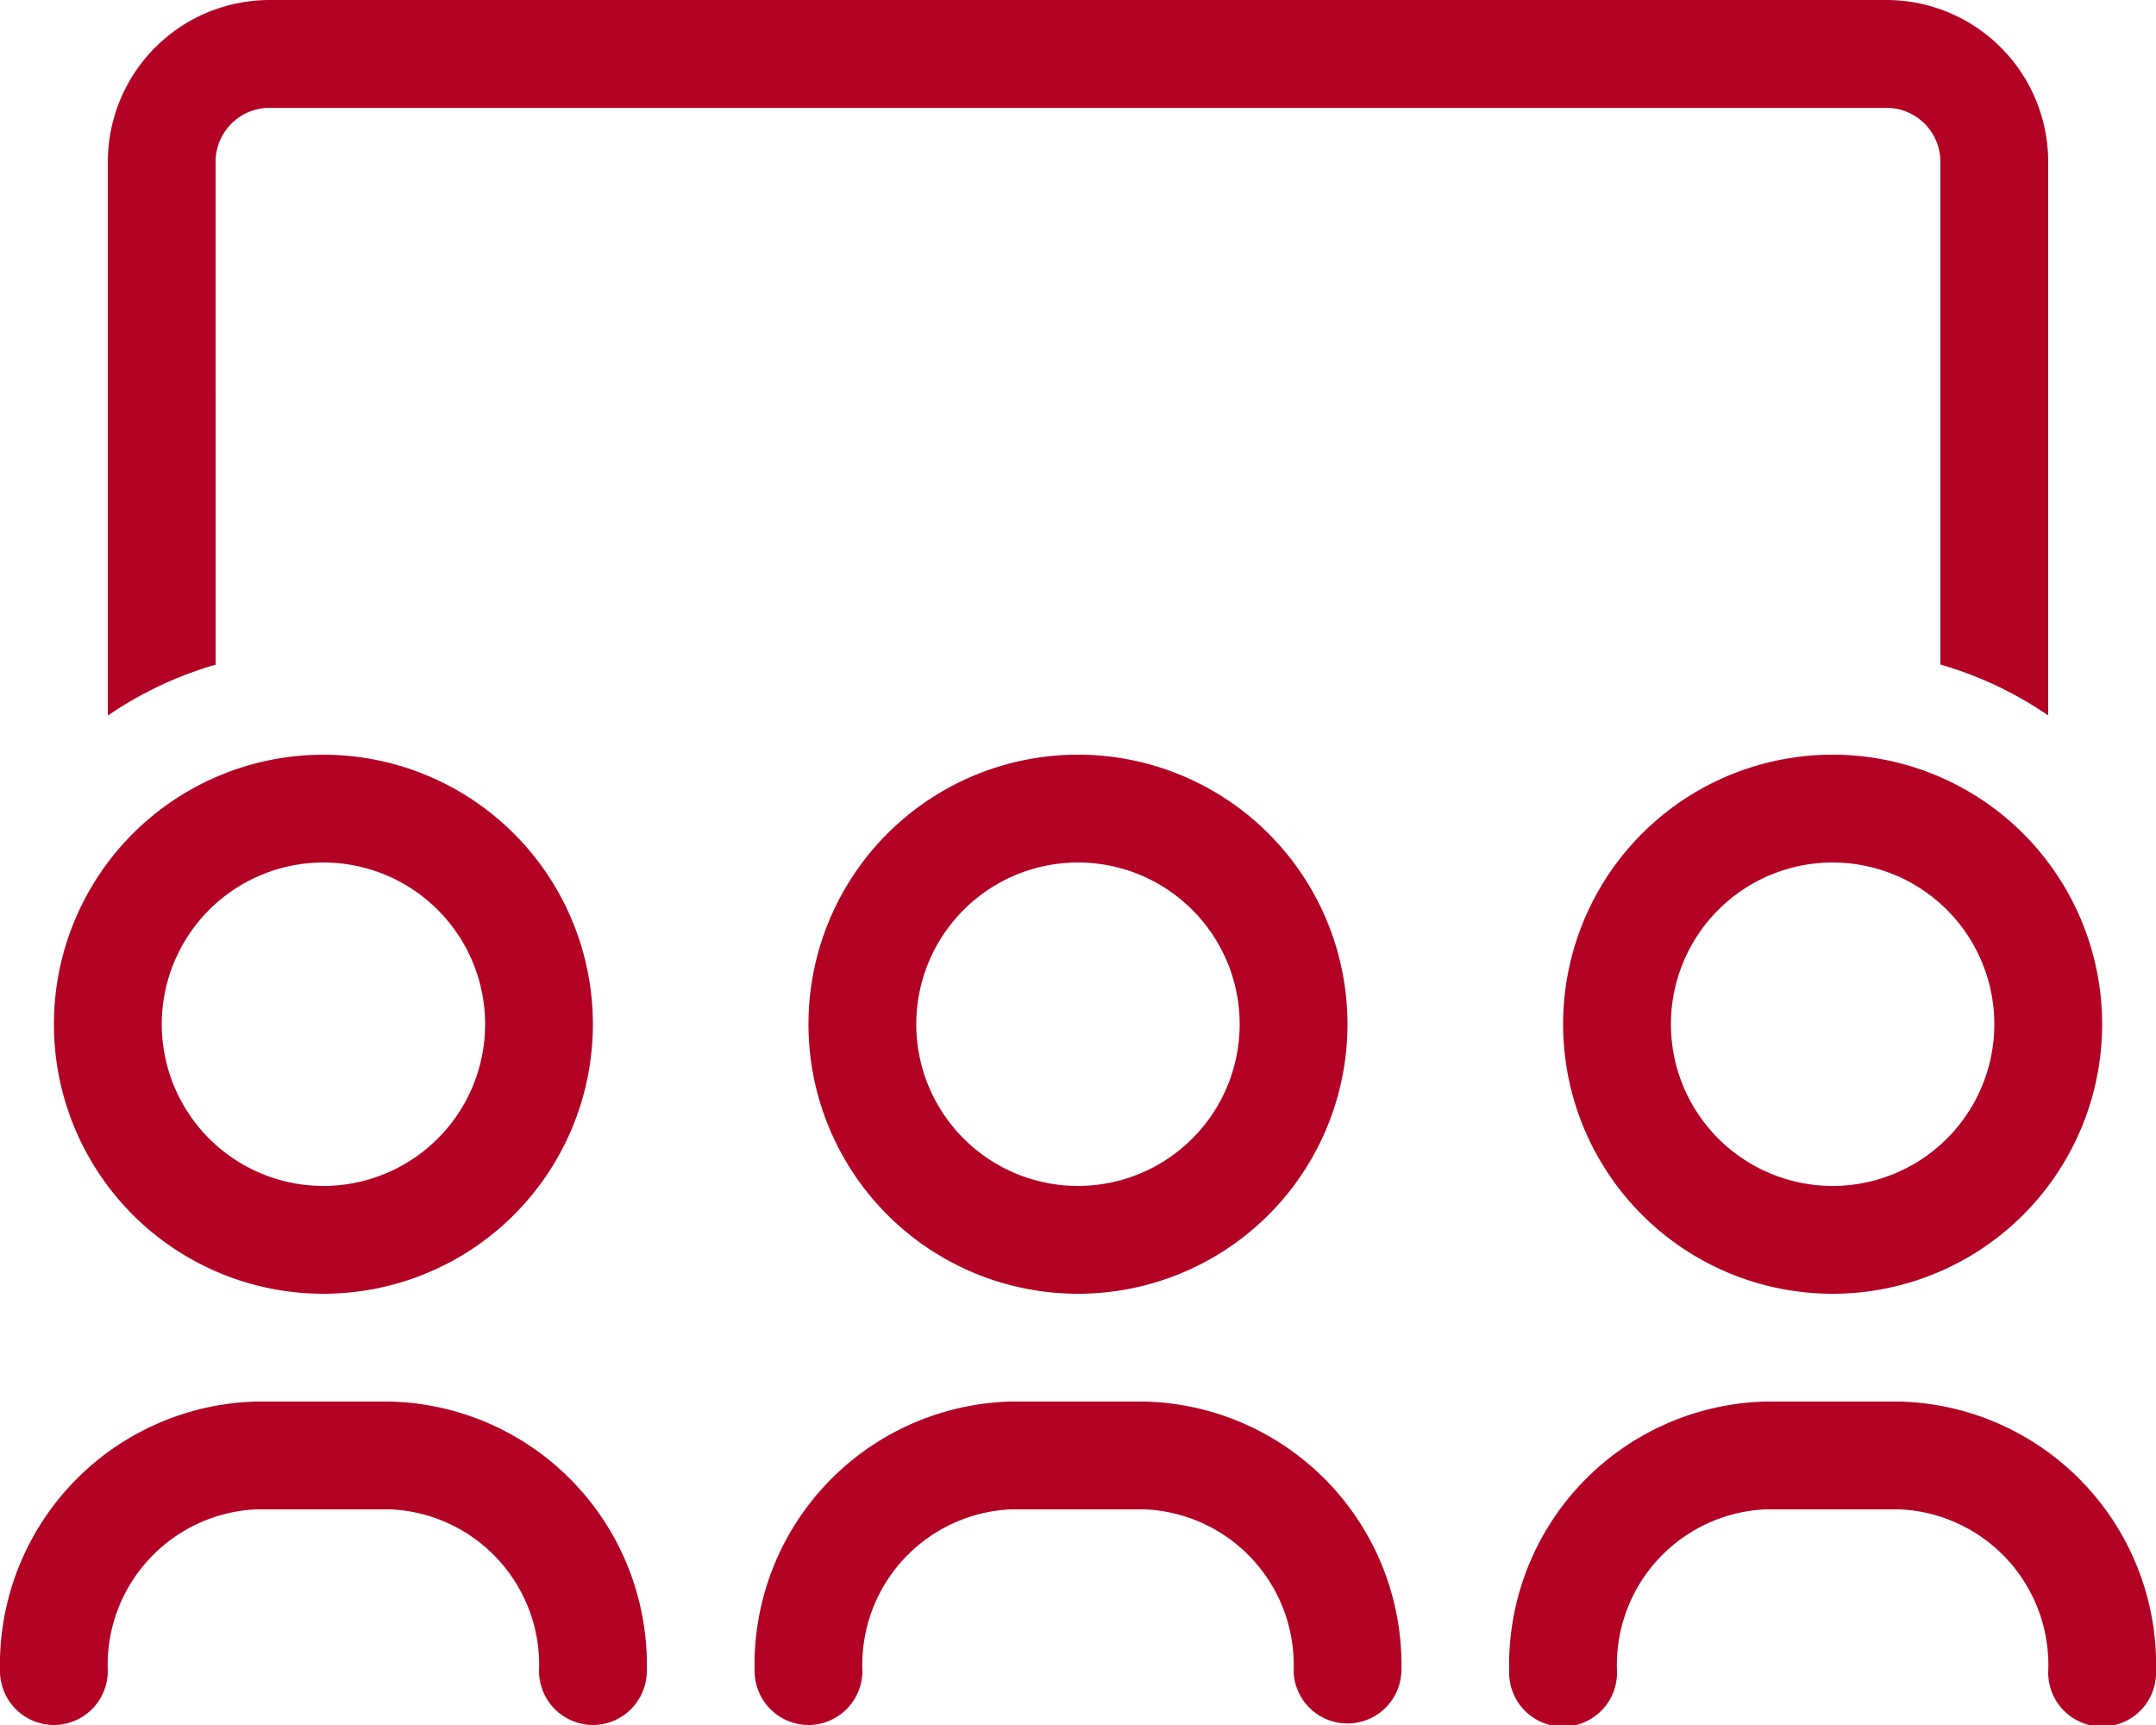 <svg xmlns="http://www.w3.org/2000/svg" width="47.5" height="38" viewBox="0 0 47.5 38">
  <path id="icn-027" d="M17.875-14.875a5.936,5.936,0,0,0-5.937,5.937A5.936,5.936,0,0,0,17.875-3a5.936,5.936,0,0,0,5.938-5.937A5.936,5.936,0,0,0,17.875-14.875Zm0,9.5a3.563,3.563,0,0,1-3.562-3.562A3.563,3.563,0,0,1,17.875-12.5a3.563,3.563,0,0,1,3.563,3.562A3.563,3.563,0,0,1,17.875-5.375ZM-4.688-8.937A5.936,5.936,0,0,0,1.25-3,5.936,5.936,0,0,0,7.187-8.937,5.936,5.936,0,0,0,1.25-14.875,5.936,5.936,0,0,0-4.688-8.937Zm9.5,0A3.563,3.563,0,0,1,1.25-5.375,3.563,3.563,0,0,1-2.313-8.937,3.563,3.563,0,0,1,1.25-12.5,3.563,3.563,0,0,1,4.812-8.937ZM-15.375-3A5.936,5.936,0,0,0-9.438-8.937a5.936,5.936,0,0,0-5.937-5.937,5.936,5.936,0,0,0-5.937,5.937A5.936,5.936,0,0,0-15.375-3Zm0-9.5a3.563,3.563,0,0,1,3.563,3.562,3.563,3.563,0,0,1-3.562,3.563,3.563,3.563,0,0,1-3.562-3.562A3.563,3.563,0,0,1-15.375-12.5ZM19.359-.625H16.391A5.8,5.8,0,0,0,10.75,5.313a1.188,1.188,0,1,0,2.375,0A3.429,3.429,0,0,1,16.391,1.75h2.969a3.429,3.429,0,0,1,3.266,3.562,1.188,1.188,0,1,0,2.375,0A5.8,5.8,0,0,0,19.359-.625Zm-33.25,0h-2.969A5.8,5.8,0,0,0-22.5,5.313,1.191,1.191,0,0,0-21.312,6.5a1.191,1.191,0,0,0,1.187-1.188A3.429,3.429,0,0,1-16.859,1.75h2.969a3.429,3.429,0,0,1,3.266,3.562A1.191,1.191,0,0,0-9.438,6.5,1.191,1.191,0,0,0-8.25,5.313,5.8,5.8,0,0,0-13.891-.625Zm16.625,0H-.234A5.8,5.8,0,0,0-5.875,5.313,1.191,1.191,0,0,0-4.688,6.5,1.191,1.191,0,0,0-3.5,5.313,3.429,3.429,0,0,1-.234,1.75H2.734A3.429,3.429,0,0,1,6,5.313a1.188,1.188,0,0,0,2.375,0A5.8,5.8,0,0,0,2.734-.625ZM-17.75-27.937a1.189,1.189,0,0,1,1.188-1.187H19.062a1.189,1.189,0,0,1,1.188,1.188v11.075a8.253,8.253,0,0,1,2.375,1.121v-12.2A3.566,3.566,0,0,0,19.062-31.5H-16.562a3.566,3.566,0,0,0-3.562,3.563v12.2a8.274,8.274,0,0,1,2.375-1.121Z" transform="translate(22.5 31.5)" fill="#b30125"/>
</svg>
